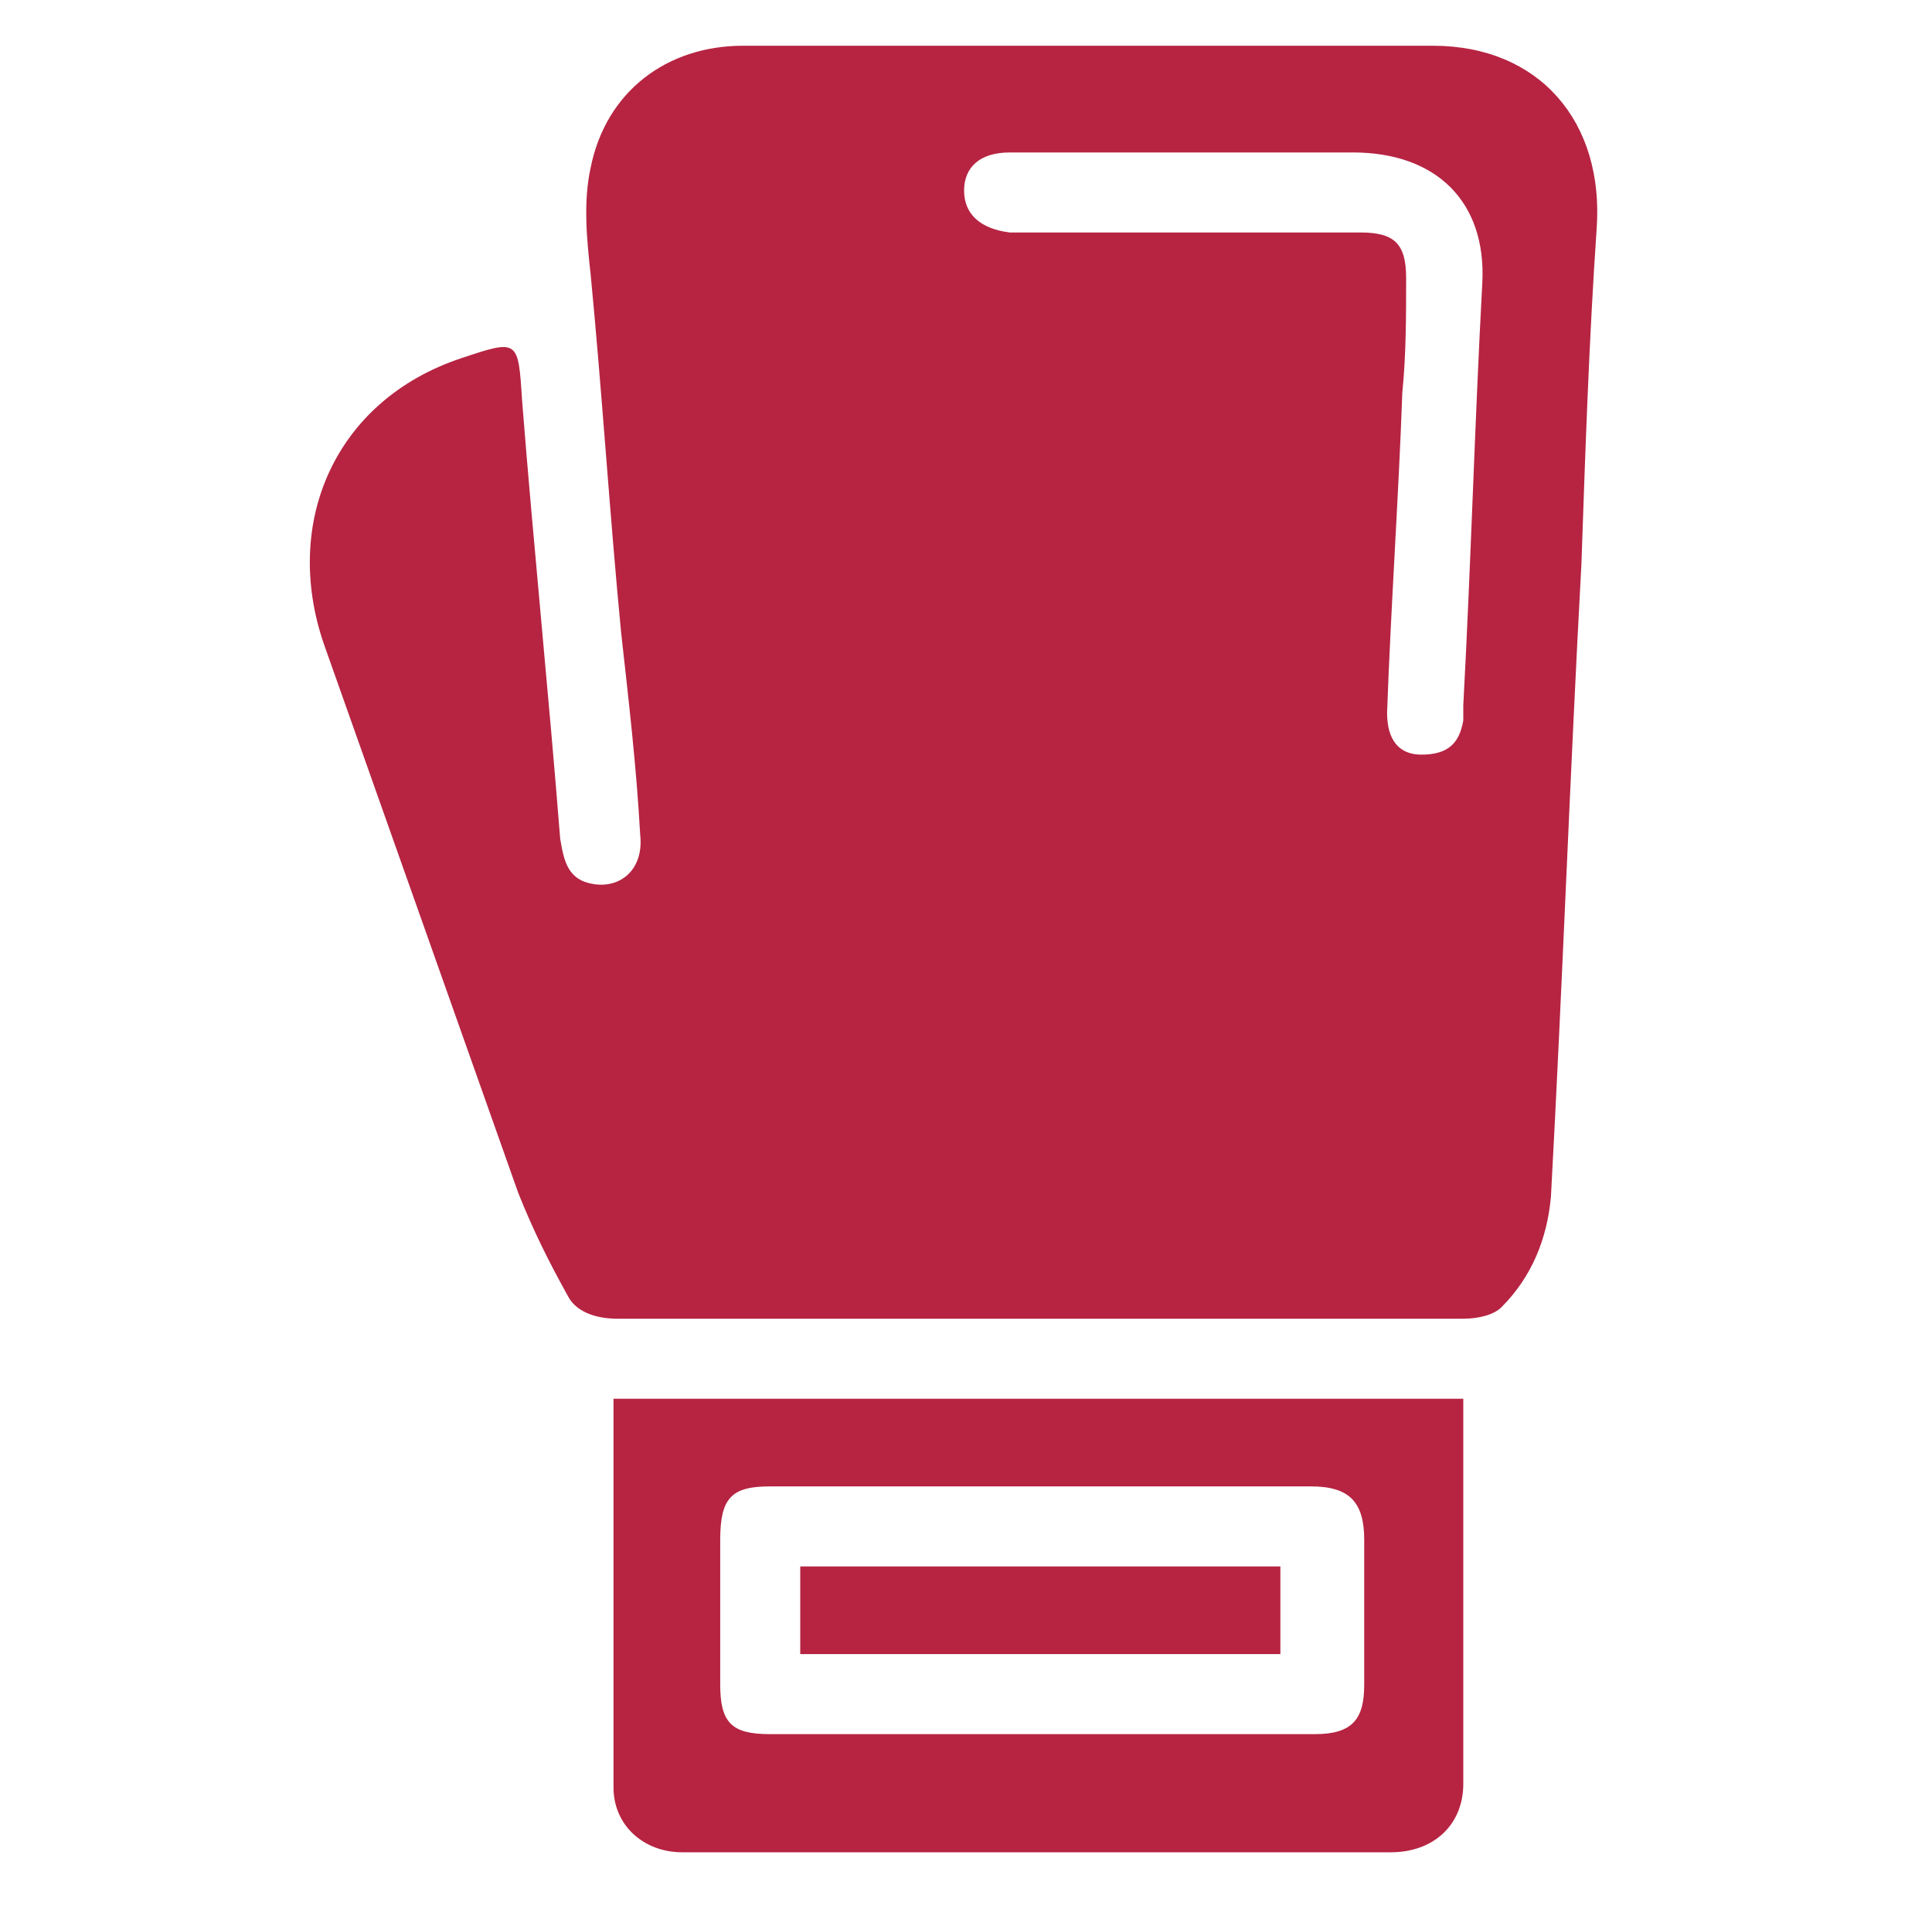 <?xml version="1.0" encoding="UTF-8"?> <svg xmlns="http://www.w3.org/2000/svg" xmlns:xlink="http://www.w3.org/1999/xlink" version="1.1" x="0px" y="0px" viewBox="0 0 50.7 50.2" style="enable-background:new 0 0 50.7 50.2;" xml:space="preserve"> <style type="text/css"> .st0{clip-path:url(#SVGID_00000080929266792940109910000008150046321701095047_);} .st1{clip-path:url(#SVGID_00000014624470026574296960000016976616690766378937_);} .st2{clip-path:url(#SVGID_00000042696224745022596480000005347580531868507579_);} .st3{clip-path:url(#SVGID_00000000222418666421631890000018133258915527114935_);} .st4{clip-path:url(#SVGID_00000127744668136555221430000005974675800263596701_);} .st5{clip-path:url(#SVGID_00000122711757335384351750000007697832082900438686_);} .st6{clip-path:url(#SVGID_00000136372078783006330870000000558523086336304288_);} .st7{clip-path:url(#SVGID_00000086651024562313826030000009333953903136673979_);} .st8{clip-path:url(#SVGID_00000058554329944954574500000013196377339196670605_);} .st9{clip-path:url(#SVGID_00000114771988136517300190000005717156058462980271_);} .st10{clip-path:url(#SVGID_00000121991272221861164490000017476830397107535280_);} .st11{clip-path:url(#SVGID_00000065792206743420973510000017192046549710111663_);} .st12{clip-path:url(#SVGID_00000012445343381415682590000002898873438427691148_);} .st13{clip-path:url(#SVGID_00000000188140122249721000000017444543938542611332_);} .st14{clip-path:url(#SVGID_00000051373609694902334370000013255945180933790644_);} .st15{clip-path:url(#SVGID_00000183219571996869391340000010003408832055095218_);} .st16{clip-path:url(#SVGID_00000122717692639935598420000011391556263546764673_);} .st17{clip-path:url(#SVGID_00000139261989190031628560000004594592228972719026_);fill:#144168;} .st18{clip-path:url(#SVGID_00000096761016144177367700000006642965207920745405_);} .st19{clip-path:url(#SVGID_00000168084954122961697160000008476420442068126356_);} .st20{clip-path:url(#SVGID_00000079478574737974083230000011697347406304328832_);} .st21{clip-path:url(#SVGID_00000075141930306405370150000005833182836051884720_);} .st22{clip-path:url(#SVGID_00000047061871342939821380000001104860715099990660_);} .st23{clip-path:url(#SVGID_00000115500397209336518310000018235954667893029274_);fill:#144168;} .st24{clip-path:url(#SVGID_00000006702277312850190710000005476987019908407937_);} .st25{clip-path:url(#SVGID_00000073711160219333748770000001050502262592269755_);} .st26{clip-path:url(#SVGID_00000088825199571488199330000000479981675743943346_);} .st27{clip-path:url(#SVGID_00000016056049741604379520000012614863193244868487_);} .st28{clip-path:url(#SVGID_00000129900623968191948790000000644343658499129516_);} .st29{clip-path:url(#SVGID_00000042000034926044735780000012778631040034632893_);} .st30{clip-path:url(#SVGID_00000004521229921401951000000010483135345230368429_);} .st31{clip-path:url(#SVGID_00000131329182814540623900000007483898676633718423_);} .st32{clip-path:url(#SVGID_00000108989161546844672230000006537837781797506458_);} .st33{clip-path:url(#SVGID_00000111906777180765786130000017034633086228856960_);} .st34{clip-path:url(#SVGID_00000098200351347418386550000015120910391279434372_);} .st35{clip-path:url(#SVGID_00000156571290164390335440000014473183555292307105_);} .st36{clip-path:url(#SVGID_00000054975918441788571810000001324366318389048506_);} .st37{clip-path:url(#SVGID_00000029747126902533112850000000973105096913538690_);} .st38{clip-path:url(#SVGID_00000146473567444055630840000005688393779951119753_);} .st39{clip-path:url(#SVGID_00000178906141973199941080000006814050599824209579_);} .st40{clip-path:url(#SVGID_00000037650258075341339270000000987379742170399416_);} .st41{clip-path:url(#SVGID_00000102503631791675587940000011639758415191522716_);} .st42{clip-path:url(#SVGID_00000046339738966056983570000006059336003201214366_);} .st43{fill:#B62442;} </style> <g id="Calque_1"> <g> <defs> <line id="SVGID_1_" x1="228" y1="-21.3" x2="228" y2="-75"></line> </defs> <defs> <path id="SVGID_00000018231851954905609600000000414624644835737229_" d="M-78.9-75"></path> </defs> <clipPath id="SVGID_00000058554832324204032810000017331116282171478690_"> <use xlink:href="#SVGID_1_" style="overflow:visible;"></use> </clipPath> <clipPath id="SVGID_00000098937961242810329800000013250661245065813905_" style="clip-path:url(#SVGID_00000058554832324204032810000017331116282171478690_);"> <use xlink:href="#SVGID_00000018231851954905609600000000414624644835737229_" style="overflow:visible;"></use> </clipPath> </g> <g> <defs> <line id="SVGID_00000011749783711520755670000002221971174431197832_" x1="228" y1="-21.3" x2="228" y2="-75"></line> </defs> <defs> <path id="SVGID_00000176740989226732867660000002721113814668524193_" d="M-78.9-75"></path> </defs> <clipPath id="SVGID_00000114060557469708114360000008928412923553414537_"> <use xlink:href="#SVGID_00000011749783711520755670000002221971174431197832_" style="overflow:visible;"></use> </clipPath> <clipPath id="SVGID_00000014620014635473032660000005095512730452244617_" style="clip-path:url(#SVGID_00000114060557469708114360000008928412923553414537_);"> <use xlink:href="#SVGID_00000176740989226732867660000002721113814668524193_" style="overflow:visible;"></use> </clipPath> </g> <g> <defs> <line id="SVGID_00000039099115497069523450000002825428938066851742_" x1="228" y1="-21.3" x2="228" y2="-75"></line> </defs> <defs> <path id="SVGID_00000105400869980053804340000001072296964881705404_" d="M-78.9-75"></path> </defs> <clipPath id="SVGID_00000008847295032174507760000016690255014375823002_"> <use xlink:href="#SVGID_00000039099115497069523450000002825428938066851742_" style="overflow:visible;"></use> </clipPath> <clipPath id="SVGID_00000088835751625115655080000015465350491572109499_" style="clip-path:url(#SVGID_00000008847295032174507760000016690255014375823002_);"> <use xlink:href="#SVGID_00000105400869980053804340000001072296964881705404_" style="overflow:visible;"></use> </clipPath> </g> <g> <defs> <line id="SVGID_00000076563400352552536170000007049815028962647726_" x1="228" y1="-21.3" x2="228" y2="-75"></line> </defs> <defs> <path id="SVGID_00000044857790407238910860000015850552785540074912_" d="M-78.9-75"></path> </defs> <clipPath id="SVGID_00000058568671124701560440000001502164016453789868_"> <use xlink:href="#SVGID_00000076563400352552536170000007049815028962647726_" style="overflow:visible;"></use> </clipPath> <clipPath id="SVGID_00000052076363855738378040000010777232278058743226_" style="clip-path:url(#SVGID_00000058568671124701560440000001502164016453789868_);"> <use xlink:href="#SVGID_00000044857790407238910860000015850552785540074912_" style="overflow:visible;"></use> </clipPath> </g> <g> <defs> <line id="SVGID_00000171722164737359581820000009996692124169401221_" x1="228" y1="-21.3" x2="228" y2="-75"></line> </defs> <defs> <path id="SVGID_00000092415707811908533450000010785137967194811578_" d="M-78.9-75"></path> </defs> <clipPath id="SVGID_00000149383461682736505640000011224742191458058403_"> <use xlink:href="#SVGID_00000171722164737359581820000009996692124169401221_" style="overflow:visible;"></use> </clipPath> <clipPath id="SVGID_00000083056120911989475750000006727905663315325622_" style="clip-path:url(#SVGID_00000149383461682736505640000011224742191458058403_);"> <use xlink:href="#SVGID_00000092415707811908533450000010785137967194811578_" style="overflow:visible;"></use> </clipPath> </g> <g> <defs> <line id="SVGID_00000036930857453296408680000016833993885787836077_" x1="228" y1="-21.3" x2="228" y2="-75"></line> </defs> <defs> <path id="SVGID_00000039106140671778028720000011087664898337188015_" d="M-78.9-75"></path> </defs> <clipPath id="SVGID_00000116955714909219550980000002244775631344664473_"> <use xlink:href="#SVGID_00000036930857453296408680000016833993885787836077_" style="overflow:visible;"></use> </clipPath> <clipPath id="SVGID_00000049935165972474756940000011448580083968260260_" style="clip-path:url(#SVGID_00000116955714909219550980000002244775631344664473_);"> <use xlink:href="#SVGID_00000039106140671778028720000011087664898337188015_" style="overflow:visible;"></use> </clipPath> </g> <g> <defs> <line id="SVGID_00000174572913947672450660000005343459104709696701_" x1="228" y1="-21.3" x2="228" y2="-75"></line> </defs> <defs> <path id="SVGID_00000128482885333141422290000009239091154489229458_" d="M-78.9-75"></path> </defs> <clipPath id="SVGID_00000170966511521858081650000000439558399630674596_"> <use xlink:href="#SVGID_00000174572913947672450660000005343459104709696701_" style="overflow:visible;"></use> </clipPath> <clipPath id="SVGID_00000108302374742652598550000014810735663517482127_" style="clip-path:url(#SVGID_00000170966511521858081650000000439558399630674596_);"> <use xlink:href="#SVGID_00000128482885333141422290000009239091154489229458_" style="overflow:visible;"></use> </clipPath> </g> <g> <defs> <line id="SVGID_00000129897815257115089950000002252626498615099536_" x1="228" y1="-21.3" x2="228" y2="-75"></line> </defs> <defs> <path id="SVGID_00000083068293229944163750000015340773190521880989_" d="M-78.9-75"></path> </defs> <clipPath id="SVGID_00000130607497991622335210000006809357761377418413_"> <use xlink:href="#SVGID_00000129897815257115089950000002252626498615099536_" style="overflow:visible;"></use> </clipPath> <clipPath id="SVGID_00000032630502156470837440000001489956308181185446_" style="clip-path:url(#SVGID_00000130607497991622335210000006809357761377418413_);"> <use xlink:href="#SVGID_00000083068293229944163750000015340773190521880989_" style="overflow:visible;"></use> </clipPath> </g> <g> <defs> <line id="SVGID_00000077314944951371259800000009619025187056399757_" x1="228" y1="-21.3" x2="228" y2="-75"></line> </defs> <defs> <path id="SVGID_00000044156425561131324550000017870164355983605642_" d="M-78.9-75"></path> </defs> <clipPath id="SVGID_00000079444631076077131620000007215967083043265181_"> <use xlink:href="#SVGID_00000077314944951371259800000009619025187056399757_" style="overflow:visible;"></use> </clipPath> <clipPath id="SVGID_00000122716793067599592720000016621632944498965638_" style="clip-path:url(#SVGID_00000079444631076077131620000007215967083043265181_);"> <use xlink:href="#SVGID_00000044156425561131324550000017870164355983605642_" style="overflow:visible;"></use> </clipPath> </g> <g> <defs> <line id="SVGID_00000133506512269121557260000003449127859448895374_" x1="228" y1="-21.3" x2="228" y2="-75"></line> </defs> <defs> <path id="SVGID_00000010304052576368024990000011753918959430860718_" d="M-78.9-75"></path> </defs> <clipPath id="SVGID_00000100357535823938632960000011465407388703811216_"> <use xlink:href="#SVGID_00000133506512269121557260000003449127859448895374_" style="overflow:visible;"></use> </clipPath> <clipPath id="SVGID_00000147905411631015434260000001506717243127523772_" style="clip-path:url(#SVGID_00000100357535823938632960000011465407388703811216_);"> <use xlink:href="#SVGID_00000010304052576368024990000011753918959430860718_" style="overflow:visible;"></use> </clipPath> </g> <g> <defs> <line id="SVGID_00000044900175124061130660000001474367413371751322_" x1="228" y1="-21.3" x2="228" y2="-75"></line> </defs> <defs> <path id="SVGID_00000093137647898770318740000008047185714668267923_" d="M-78.9-75"></path> </defs> <clipPath id="SVGID_00000066514694473614585750000017065442446901429689_"> <use xlink:href="#SVGID_00000044900175124061130660000001474367413371751322_" style="overflow:visible;"></use> </clipPath> <clipPath id="SVGID_00000089544722075862593890000008703977112689907622_" style="clip-path:url(#SVGID_00000066514694473614585750000017065442446901429689_);"> <use xlink:href="#SVGID_00000093137647898770318740000008047185714668267923_" style="overflow:visible;"></use> </clipPath> </g> <g> <defs> <line id="SVGID_00000069355958239852632560000004702083682701096616_" x1="228" y1="-21.3" x2="228" y2="-75"></line> </defs> <defs> <path id="SVGID_00000062194208348531472320000003148450317763231119_" d="M-78.9-75"></path> </defs> <clipPath id="SVGID_00000066475524711764514460000005405173999130727055_"> <use xlink:href="#SVGID_00000069355958239852632560000004702083682701096616_" style="overflow:visible;"></use> </clipPath> <clipPath id="SVGID_00000066503808598669057380000011413063030412554894_" style="clip-path:url(#SVGID_00000066475524711764514460000005405173999130727055_);"> <use xlink:href="#SVGID_00000062194208348531472320000003148450317763231119_" style="overflow:visible;"></use> </clipPath> </g> <g> <defs> <line id="SVGID_00000114056521582479275530000014221064441359961254_" x1="228" y1="-21.3" x2="228" y2="-75"></line> </defs> <defs> <path id="SVGID_00000085970031354886202690000001498446195011084676_" d="M-78.9-75"></path> </defs> <clipPath id="SVGID_00000028291744305845555800000016496507606753177776_"> <use xlink:href="#SVGID_00000114056521582479275530000014221064441359961254_" style="overflow:visible;"></use> </clipPath> <clipPath id="SVGID_00000029765948151751696080000000073263728545079461_" style="clip-path:url(#SVGID_00000028291744305845555800000016496507606753177776_);"> <use xlink:href="#SVGID_00000085970031354886202690000001498446195011084676_" style="overflow:visible;"></use> </clipPath> </g> <g> <defs> <line id="SVGID_00000067209219983158827320000015155327382740270507_" x1="228" y1="-21.3" x2="228" y2="-75"></line> </defs> <defs> <path id="SVGID_00000001639098973440944420000001554485480082381209_" d="M-78.9-75"></path> </defs> <clipPath id="SVGID_00000167365291548809001870000011672309749942807977_"> <use xlink:href="#SVGID_00000067209219983158827320000015155327382740270507_" style="overflow:visible;"></use> </clipPath> <clipPath id="SVGID_00000022519250293083074190000009705250327613335211_" style="clip-path:url(#SVGID_00000167365291548809001870000011672309749942807977_);"> <use xlink:href="#SVGID_00000001639098973440944420000001554485480082381209_" style="overflow:visible;"></use> </clipPath> </g> <g> <defs> <line id="SVGID_00000062909762382720441480000001315552927456797345_" x1="228" y1="-21.3" x2="228" y2="-75"></line> </defs> <defs> <path id="SVGID_00000056401242588287451280000009251638226016220041_" d="M-78.9-75"></path> </defs> <clipPath id="SVGID_00000164500754332068842640000015598017059855866287_"> <use xlink:href="#SVGID_00000062909762382720441480000001315552927456797345_" style="overflow:visible;"></use> </clipPath> <clipPath id="SVGID_00000037675152793857256710000018229851698556458112_" style="clip-path:url(#SVGID_00000164500754332068842640000015598017059855866287_);"> <use xlink:href="#SVGID_00000056401242588287451280000009251638226016220041_" style="overflow:visible;"></use> </clipPath> </g> <g> <defs> <line id="SVGID_00000036229928996198457460000014283362323983182216_" x1="228" y1="-21.3" x2="228" y2="-75"></line> </defs> <defs> <path id="SVGID_00000123432286994291564140000008591781947377477257_" d="M-78.9-75"></path> </defs> <clipPath id="SVGID_00000127022594100535250880000010257553118820570767_"> <use xlink:href="#SVGID_00000036229928996198457460000014283362323983182216_" style="overflow:visible;"></use> </clipPath> <clipPath id="SVGID_00000106122804150966423080000017241342360763912863_" style="clip-path:url(#SVGID_00000127022594100535250880000010257553118820570767_);"> <use xlink:href="#SVGID_00000123432286994291564140000008591781947377477257_" style="overflow:visible;"></use> </clipPath> </g> <g> <defs> <line id="SVGID_00000067220963469338532040000015662914434690230664_" x1="228" y1="-21.3" x2="228" y2="-75"></line> </defs> <defs> <path id="SVGID_00000052814707734871099960000012360848184301535934_" d="M-78.9-75"></path> </defs> <clipPath id="SVGID_00000165954381490854747510000013895266984628778392_"> <use xlink:href="#SVGID_00000067220963469338532040000015662914434690230664_" style="overflow:visible;"></use> </clipPath> <clipPath id="SVGID_00000040547404529504978030000016833299200780511877_" style="clip-path:url(#SVGID_00000165954381490854747510000013895266984628778392_);"> <use xlink:href="#SVGID_00000052814707734871099960000012360848184301535934_" style="overflow:visible;"></use> </clipPath> <path style="clip-path:url(#SVGID_00000040547404529504978030000016833299200780511877_);fill:#144168;" d="M56.7-21.3H37"></path> </g> <g> <defs> <line id="SVGID_00000031926839237322994530000013123911217139584408_" x1="228" y1="-21.3" x2="228" y2="-75"></line> </defs> <defs> <path id="SVGID_00000009555140966868889140000016415145695406773167_" d="M-78.9-75"></path> </defs> <clipPath id="SVGID_00000021842099582942970440000015198063311885938838_"> <use xlink:href="#SVGID_00000031926839237322994530000013123911217139584408_" style="overflow:visible;"></use> </clipPath> <clipPath id="SVGID_00000146499356222291864580000002894876089812573858_" style="clip-path:url(#SVGID_00000021842099582942970440000015198063311885938838_);"> <use xlink:href="#SVGID_00000009555140966868889140000016415145695406773167_" style="overflow:visible;"></use> </clipPath> </g> <g> <defs> <line id="SVGID_00000046315680619204654290000015583894606324344762_" x1="228" y1="-21.3" x2="228" y2="-75"></line> </defs> <defs> <path id="SVGID_00000116946412164024442620000005793266938354583434_" d="M-78.9-75"></path> </defs> <clipPath id="SVGID_00000136403810205964053330000003572277089231167891_"> <use xlink:href="#SVGID_00000046315680619204654290000015583894606324344762_" style="overflow:visible;"></use> </clipPath> <clipPath id="SVGID_00000044857813299862883670000007936257656390535825_" style="clip-path:url(#SVGID_00000136403810205964053330000003572277089231167891_);"> <use xlink:href="#SVGID_00000116946412164024442620000005793266938354583434_" style="overflow:visible;"></use> </clipPath> </g> <g> <defs> <line id="SVGID_00000111153604544788461470000017792652294392047516_" x1="228" y1="-21.3" x2="228" y2="-75"></line> </defs> <defs> <path id="SVGID_00000122704550792746762760000003270433809901835412_" d="M-78.9-75"></path> </defs> <clipPath id="SVGID_00000180367415817448363900000001225824975109521596_"> <use xlink:href="#SVGID_00000111153604544788461470000017792652294392047516_" style="overflow:visible;"></use> </clipPath> <clipPath id="SVGID_00000114044574850847146890000010197988310202022550_" style="clip-path:url(#SVGID_00000180367415817448363900000001225824975109521596_);"> <use xlink:href="#SVGID_00000122704550792746762760000003270433809901835412_" style="overflow:visible;"></use> </clipPath> </g> <g> <defs> <line id="SVGID_00000052823552906880890720000002084482672536193211_" x1="228" y1="-21.3" x2="228" y2="-75"></line> </defs> <defs> <path id="SVGID_00000143599182837303887670000005512750454381945768_" d="M-78.9-75"></path> </defs> <clipPath id="SVGID_00000180355318378138585710000006463078560998433969_"> <use xlink:href="#SVGID_00000052823552906880890720000002084482672536193211_" style="overflow:visible;"></use> </clipPath> <clipPath id="SVGID_00000131352540342282199350000016409113527313325738_" style="clip-path:url(#SVGID_00000180355318378138585710000006463078560998433969_);"> <use xlink:href="#SVGID_00000143599182837303887670000005512750454381945768_" style="overflow:visible;"></use> </clipPath> </g> <g> <defs> <line id="SVGID_00000061467050258747203390000001116779566688719546_" x1="228" y1="-21.3" x2="228" y2="-75"></line> </defs> <defs> <path id="SVGID_00000135673734728115739250000010003279719030752156_" d="M-78.9-75"></path> </defs> <clipPath id="SVGID_00000083064250981720522950000009642013109292887448_"> <use xlink:href="#SVGID_00000061467050258747203390000001116779566688719546_" style="overflow:visible;"></use> </clipPath> <clipPath id="SVGID_00000024699153156283998420000012107026974974079649_" style="clip-path:url(#SVGID_00000083064250981720522950000009642013109292887448_);"> <use xlink:href="#SVGID_00000135673734728115739250000010003279719030752156_" style="overflow:visible;"></use> </clipPath> <path style="clip-path:url(#SVGID_00000024699153156283998420000012107026974974079649_);fill:#144168;" d="M35.9-21.3h-1.1"></path> </g> <g> <defs> <line id="SVGID_00000137819759846022022670000004298481530036881814_" x1="228" y1="-21.3" x2="228" y2="-75"></line> </defs> <defs> <path id="SVGID_00000129911899311915447500000000982705782626288792_" d="M-78.9-75"></path> </defs> <clipPath id="SVGID_00000108267773162439586200000017531667684674624933_"> <use xlink:href="#SVGID_00000137819759846022022670000004298481530036881814_" style="overflow:visible;"></use> </clipPath> <clipPath id="SVGID_00000165928413361155753320000000412182646197904516_" style="clip-path:url(#SVGID_00000108267773162439586200000017531667684674624933_);"> <use xlink:href="#SVGID_00000129911899311915447500000000982705782626288792_" style="overflow:visible;"></use> </clipPath> </g> <g> <defs> <line id="SVGID_00000142897203100946235130000002165939334134454166_" x1="228" y1="-21.3" x2="228" y2="-75"></line> </defs> <defs> <path id="SVGID_00000161599520610910714940000005638103169061108882_" d="M-78.9-75"></path> </defs> <clipPath id="SVGID_00000085222838609742031790000014475755978591197351_"> <use xlink:href="#SVGID_00000142897203100946235130000002165939334134454166_" style="overflow:visible;"></use> </clipPath> <clipPath id="SVGID_00000055677439606153840370000000399176770613337223_" style="clip-path:url(#SVGID_00000085222838609742031790000014475755978591197351_);"> <use xlink:href="#SVGID_00000161599520610910714940000005638103169061108882_" style="overflow:visible;"></use> </clipPath> </g> <g> <defs> <line id="SVGID_00000144325633922130256930000016982411819788618631_" x1="228" y1="-21.3" x2="228" y2="-75"></line> </defs> <defs> <path id="SVGID_00000100376444000084030740000007555810052058420399_" d="M-78.9-75"></path> </defs> <clipPath id="SVGID_00000144303472228668908940000017304789763821535143_"> <use xlink:href="#SVGID_00000144325633922130256930000016982411819788618631_" style="overflow:visible;"></use> </clipPath> <clipPath id="SVGID_00000044142175397412751230000013012911009977307303_" style="clip-path:url(#SVGID_00000144303472228668908940000017304789763821535143_);"> <use xlink:href="#SVGID_00000100376444000084030740000007555810052058420399_" style="overflow:visible;"></use> </clipPath> </g> <g> <defs> <line id="SVGID_00000027583178717139759090000003597081275890568066_" x1="228" y1="-21.3" x2="228" y2="-75"></line> </defs> <defs> <path id="SVGID_00000075148615928742984690000012861954824010586046_" d="M-78.9-75"></path> </defs> <clipPath id="SVGID_00000106129893662091846350000000663247285114513328_"> <use xlink:href="#SVGID_00000027583178717139759090000003597081275890568066_" style="overflow:visible;"></use> </clipPath> <clipPath id="SVGID_00000020359167873845770470000000603994512039508387_" style="clip-path:url(#SVGID_00000106129893662091846350000000663247285114513328_);"> <use xlink:href="#SVGID_00000075148615928742984690000012861954824010586046_" style="overflow:visible;"></use> </clipPath> </g> <g> <defs> <line id="SVGID_00000143603614218221402730000003017880649877289907_" x1="228" y1="-21.3" x2="228" y2="-75"></line> </defs> <defs> <path id="SVGID_00000103950773157614086550000006073111371391265668_" d="M-78.9-75"></path> </defs> <clipPath id="SVGID_00000032647553465555931380000000388133447408539303_"> <use xlink:href="#SVGID_00000143603614218221402730000003017880649877289907_" style="overflow:visible;"></use> </clipPath> <clipPath id="SVGID_00000062168768923584297860000003240116038514446524_" style="clip-path:url(#SVGID_00000032647553465555931380000000388133447408539303_);"> <use xlink:href="#SVGID_00000103950773157614086550000006073111371391265668_" style="overflow:visible;"></use> </clipPath> </g> <g> <defs> <line id="SVGID_00000059272024158283355250000014344337098589747088_" x1="228" y1="-21.3" x2="228" y2="-75"></line> </defs> <defs> <path id="SVGID_00000035526362602385841050000009426566255683847328_" d="M-78.9-75"></path> </defs> <clipPath id="SVGID_00000030479111388901246940000016667470902624993456_"> <use xlink:href="#SVGID_00000059272024158283355250000014344337098589747088_" style="overflow:visible;"></use> </clipPath> <clipPath id="SVGID_00000137110112802852999660000011331061782566840969_" style="clip-path:url(#SVGID_00000030479111388901246940000016667470902624993456_);"> <use xlink:href="#SVGID_00000035526362602385841050000009426566255683847328_" style="overflow:visible;"></use> </clipPath> </g> <g> <defs> <line id="SVGID_00000065053628402434519060000016821856637421491898_" x1="228" y1="-21.3" x2="228" y2="-75"></line> </defs> <defs> <path id="SVGID_00000062187001218281219040000003043136946404170900_" d="M-78.9-75"></path> </defs> <clipPath id="SVGID_00000000942827201704388610000013270317681587942818_"> <use xlink:href="#SVGID_00000065053628402434519060000016821856637421491898_" style="overflow:visible;"></use> </clipPath> <clipPath id="SVGID_00000128466967570345072600000012379370469434630572_" style="clip-path:url(#SVGID_00000000942827201704388610000013270317681587942818_);"> <use xlink:href="#SVGID_00000062187001218281219040000003043136946404170900_" style="overflow:visible;"></use> </clipPath> </g> <g> <defs> <line id="SVGID_00000084510578518951023880000005258283849662757046_" x1="228" y1="-21.3" x2="228" y2="-75"></line> </defs> <defs> <path id="SVGID_00000001630545877541354970000018117608315138930052_" d="M-78.9-75"></path> </defs> <clipPath id="SVGID_00000125605140496260724350000008664048589802784656_"> <use xlink:href="#SVGID_00000084510578518951023880000005258283849662757046_" style="overflow:visible;"></use> </clipPath> <clipPath id="SVGID_00000074404950030092908920000010223894580725933981_" style="clip-path:url(#SVGID_00000125605140496260724350000008664048589802784656_);"> <use xlink:href="#SVGID_00000001630545877541354970000018117608315138930052_" style="overflow:visible;"></use> </clipPath> </g> <g> <defs> <line id="SVGID_00000037677205016672360190000005449582512266208151_" x1="228" y1="-21.3" x2="228" y2="-75"></line> </defs> <defs> <path id="SVGID_00000030480051332943326120000013830624310447630734_" d="M-78.9-75"></path> </defs> <clipPath id="SVGID_00000158011307219226966740000005246568995809299078_"> <use xlink:href="#SVGID_00000037677205016672360190000005449582512266208151_" style="overflow:visible;"></use> </clipPath> <clipPath id="SVGID_00000028287002961250570190000016927204528071618231_" style="clip-path:url(#SVGID_00000158011307219226966740000005246568995809299078_);"> <use xlink:href="#SVGID_00000030480051332943326120000013830624310447630734_" style="overflow:visible;"></use> </clipPath> </g> <g> <defs> <line id="SVGID_00000031906248802105933340000002301757610192967821_" x1="228" y1="-21.3" x2="228" y2="-75"></line> </defs> <defs> <path id="SVGID_00000115490715386405000720000005514890704934222259_" d="M-78.9-75"></path> </defs> <clipPath id="SVGID_00000180355960966867467450000012943792221088835992_"> <use xlink:href="#SVGID_00000031906248802105933340000002301757610192967821_" style="overflow:visible;"></use> </clipPath> <clipPath id="SVGID_00000003784847663002514430000016742074244484563621_" style="clip-path:url(#SVGID_00000180355960966867467450000012943792221088835992_);"> <use xlink:href="#SVGID_00000115490715386405000720000005514890704934222259_" style="overflow:visible;"></use> </clipPath> </g> <g> <defs> <line id="SVGID_00000129193923900608425250000002781737703592032417_" x1="228" y1="-21.3" x2="228" y2="-75"></line> </defs> <defs> <path id="SVGID_00000062189807201769484730000017969534650094659506_" d="M-78.9-75"></path> </defs> <clipPath id="SVGID_00000015327784331681139090000010749750893267397291_"> <use xlink:href="#SVGID_00000129193923900608425250000002781737703592032417_" style="overflow:visible;"></use> </clipPath> <clipPath id="SVGID_00000173161739923055053010000018431555647570797223_" style="clip-path:url(#SVGID_00000015327784331681139090000010749750893267397291_);"> <use xlink:href="#SVGID_00000062189807201769484730000017969534650094659506_" style="overflow:visible;"></use> </clipPath> </g> <g> <defs> <line id="SVGID_00000067212414530139268710000012295358815771952018_" x1="228" y1="-21.3" x2="228" y2="-75"></line> </defs> <defs> <path id="SVGID_00000156578323039871715230000016580630335496177071_" d="M-78.9-75"></path> </defs> <clipPath id="SVGID_00000106848549047428378680000012094041958417646762_"> <use xlink:href="#SVGID_00000067212414530139268710000012295358815771952018_" style="overflow:visible;"></use> </clipPath> <clipPath id="SVGID_00000090995219522818073510000002206708725454474152_" style="clip-path:url(#SVGID_00000106848549047428378680000012094041958417646762_);"> <use xlink:href="#SVGID_00000156578323039871715230000016580630335496177071_" style="overflow:visible;"></use> </clipPath> </g> <g> <defs> <line id="SVGID_00000051375204102978260230000002095271548608934816_" x1="228" y1="-21.3" x2="228" y2="-75"></line> </defs> <defs> <path id="SVGID_00000078746410127978910750000005857965159565106332_" d="M-78.9-75"></path> </defs> <clipPath id="SVGID_00000062172706091258457110000014534591906206869403_"> <use xlink:href="#SVGID_00000051375204102978260230000002095271548608934816_" style="overflow:visible;"></use> </clipPath> <clipPath id="SVGID_00000132782336993938109790000005474908154335284886_" style="clip-path:url(#SVGID_00000062172706091258457110000014534591906206869403_);"> <use xlink:href="#SVGID_00000078746410127978910750000005857965159565106332_" style="overflow:visible;"></use> </clipPath> </g> <g> <defs> <line id="SVGID_00000022554828745695930820000014251233597525254845_" x1="228" y1="-21.3" x2="228" y2="-75"></line> </defs> <defs> <path id="SVGID_00000183221203014290157360000003725948854208564158_" d="M-78.9-75"></path> </defs> <clipPath id="SVGID_00000103239950749210039490000006850768968191488143_"> <use xlink:href="#SVGID_00000022554828745695930820000014251233597525254845_" style="overflow:visible;"></use> </clipPath> <clipPath id="SVGID_00000077305603735282592910000008289759449460665496_" style="clip-path:url(#SVGID_00000103239950749210039490000006850768968191488143_);"> <use xlink:href="#SVGID_00000183221203014290157360000003725948854208564158_" style="overflow:visible;"></use> </clipPath> </g> <g> <defs> <line id="SVGID_00000129164796060252554450000004248481420080935096_" x1="228" y1="-21.3" x2="228" y2="-75"></line> </defs> <defs> <path id="SVGID_00000108268526616297731220000005816688822612678065_" d="M-78.9-75"></path> </defs> <clipPath id="SVGID_00000100361494373078213720000008944533049114597030_"> <use xlink:href="#SVGID_00000129164796060252554450000004248481420080935096_" style="overflow:visible;"></use> </clipPath> <clipPath id="SVGID_00000111890386909969365430000001745845039549401018_" style="clip-path:url(#SVGID_00000100361494373078213720000008944533049114597030_);"> <use xlink:href="#SVGID_00000108268526616297731220000005816688822612678065_" style="overflow:visible;"></use> </clipPath> </g> <g> <defs> <line id="SVGID_00000065034717234904451730000003082256154714358449_" x1="228" y1="-21.3" x2="228" y2="-75"></line> </defs> <defs> <path id="SVGID_00000158751209046673968550000014289264690396675733_" d="M-78.9-75"></path> </defs> <clipPath id="SVGID_00000153698823177993046300000014110490266287625351_"> <use xlink:href="#SVGID_00000065034717234904451730000003082256154714358449_" style="overflow:visible;"></use> </clipPath> <clipPath id="SVGID_00000056415130716239155110000008847774024184573371_" style="clip-path:url(#SVGID_00000153698823177993046300000014110490266287625351_);"> <use xlink:href="#SVGID_00000158751209046673968550000014289264690396675733_" style="overflow:visible;"></use> </clipPath> </g> <g> <defs> <line id="SVGID_00000006692139297123093230000014464486018627401874_" x1="228" y1="-21.3" x2="228" y2="-75"></line> </defs> <defs> <path id="SVGID_00000078035078937568439080000014301765553933125042_" d="M-78.9-75"></path> </defs> <clipPath id="SVGID_00000083053253361075436150000009559728216135696793_"> <use xlink:href="#SVGID_00000006692139297123093230000014464486018627401874_" style="overflow:visible;"></use> </clipPath> <clipPath id="SVGID_00000140693543163398263310000013184734740463760006_" style="clip-path:url(#SVGID_00000083053253361075436150000009559728216135696793_);"> <use xlink:href="#SVGID_00000078035078937568439080000014301765553933125042_" style="overflow:visible;"></use> </clipPath> </g> <g> <defs> <line id="SVGID_00000183217467441650904280000008471906576608853950_" x1="228" y1="-21.3" x2="228" y2="-75"></line> </defs> <defs> <path id="SVGID_00000005977179764715676980000013419618475660589972_" d="M-78.9-75"></path> </defs> <clipPath id="SVGID_00000088823468763652459190000015067360586514883498_"> <use xlink:href="#SVGID_00000183217467441650904280000008471906576608853950_" style="overflow:visible;"></use> </clipPath> <clipPath id="SVGID_00000125572353431595833940000004597967651340634260_" style="clip-path:url(#SVGID_00000088823468763652459190000015067360586514883498_);"> <use xlink:href="#SVGID_00000005977179764715676980000013419618475660589972_" style="overflow:visible;"></use> </clipPath> </g> <g> <defs> <line id="SVGID_00000116943251871255967340000006879053067574278536_" x1="228" y1="-21.3" x2="228" y2="-75"></line> </defs> <defs> <path id="SVGID_00000127031361559209972010000001256400497158065056_" d="M-78.9-75"></path> </defs> <clipPath id="SVGID_00000035497679331701655830000009841204899937426870_"> <use xlink:href="#SVGID_00000116943251871255967340000006879053067574278536_" style="overflow:visible;"></use> </clipPath> <clipPath id="SVGID_00000075851063328000596140000005278537104517144483_" style="clip-path:url(#SVGID_00000035497679331701655830000009841204899937426870_);"> <use xlink:href="#SVGID_00000127031361559209972010000001256400497158065056_" style="overflow:visible;"></use> </clipPath> </g> <g> <defs> <path id="SVGID_00000073716821444676974630000003007163989706763906_" d="M103.9-77"></path> </defs> <clipPath id="SVGID_00000087370573567395383900000012589929423534042269_"> <use xlink:href="#SVGID_00000073716821444676974630000003007163989706763906_" style="overflow:visible;"></use> </clipPath> </g> <g> <defs> <path id="SVGID_00000063628653141877953670000016028491896506136735_" d="M103.9-77"></path> </defs> <clipPath id="SVGID_00000018222796840352252650000016644534925382621615_"> <use xlink:href="#SVGID_00000063628653141877953670000016028491896506136735_" style="overflow:visible;"></use> </clipPath> </g> <g> <defs> <path id="SVGID_00000176737908361058495250000012115918482592976825_" d="M103.9-77"></path> </defs> <clipPath id="SVGID_00000057110029753981304920000003908970275424760730_"> <use xlink:href="#SVGID_00000176737908361058495250000012115918482592976825_" style="overflow:visible;"></use> </clipPath> </g> </g> <g id="Calque_2"> <path class="st43" d="M31.1,4h-3.3c-0.4,0-0.9,0-1.3,0c-0.8,0-1.2,0.4-1.2,1c0,0.6,0.4,1,1.2,1.1c0.2,0,0.4,0,0.6,0 c2.9,0,5.7,0,8.6,0c0.9,0,1.2,0.3,1.2,1.2c0,1,0,2-0.1,3c-0.1,2.8-0.3,5.6-0.4,8.4c0,0.7,0.3,1.1,0.9,1.1c0.7,0,1-0.3,1.1-0.9 c0-0.1,0-0.2,0-0.4c0.2-3.7,0.3-7.4,0.5-11.1C39,5.3,37.7,4,35.5,4C34.1,4,32.6,4,31.1,4 M27.3,34.6c-3.7,0-7.4,0-11.1,0 c-0.6,0-1.1-0.2-1.3-0.6c-0.5-0.9-0.9-1.7-1.3-2.7c-1.7-4.8-3.4-9.6-5.1-14.4c-1.1-3.2,0.3-6.4,3.6-7.5c1.5-0.5,1.5-0.5,1.6,1.1 c0.3,3.8,0.7,7.7,1,11.5c0.1,0.6,0.2,1.1,0.9,1.2c0.7,0.1,1.3-0.4,1.2-1.3c-0.1-1.8-0.3-3.5-0.5-5.3c-0.3-3.1-0.5-6.3-0.8-9.4 c-0.1-0.9-0.2-1.9,0-2.8c0.4-2,2-3.2,4-3.2c6,0,12.1,0,18.1,0c2.8,0,4.5,2,4.3,4.8c-0.2,2.9-0.3,5.9-0.4,8.8 c-0.3,5.5-0.5,11.1-0.8,16.6c-0.1,1.1-0.5,2.1-1.3,2.9c-0.2,0.2-0.6,0.3-1,0.3C34.7,34.6,31,34.6,27.3,34.6"></path> <path class="st43" d="M27.3,39c-2.4,0-4.7,0-7.1,0c-1,0-1.3,0.3-1.3,1.4c0,1.3,0,2.5,0,3.8c0,1,0.3,1.3,1.3,1.3c4.8,0,9.5,0,14.3,0 c1,0,1.3-0.4,1.3-1.3c0-1.3,0-2.5,0-3.8c0-1-0.4-1.4-1.4-1.4C32,39,29.6,39,27.3,39 M38.4,36.7v8.2c0,0.6,0,1.3,0,1.9 c0,1.1-0.8,1.8-1.9,1.8c-6.2,0-12.4,0-18.6,0c-1,0-1.8-0.7-1.8-1.7c0-3.4,0-6.8,0-10.2H38.4z"></path> <rect x="21" y="41.1" class="st43" width="12.6" height="2.3"></rect> </g> </svg> 